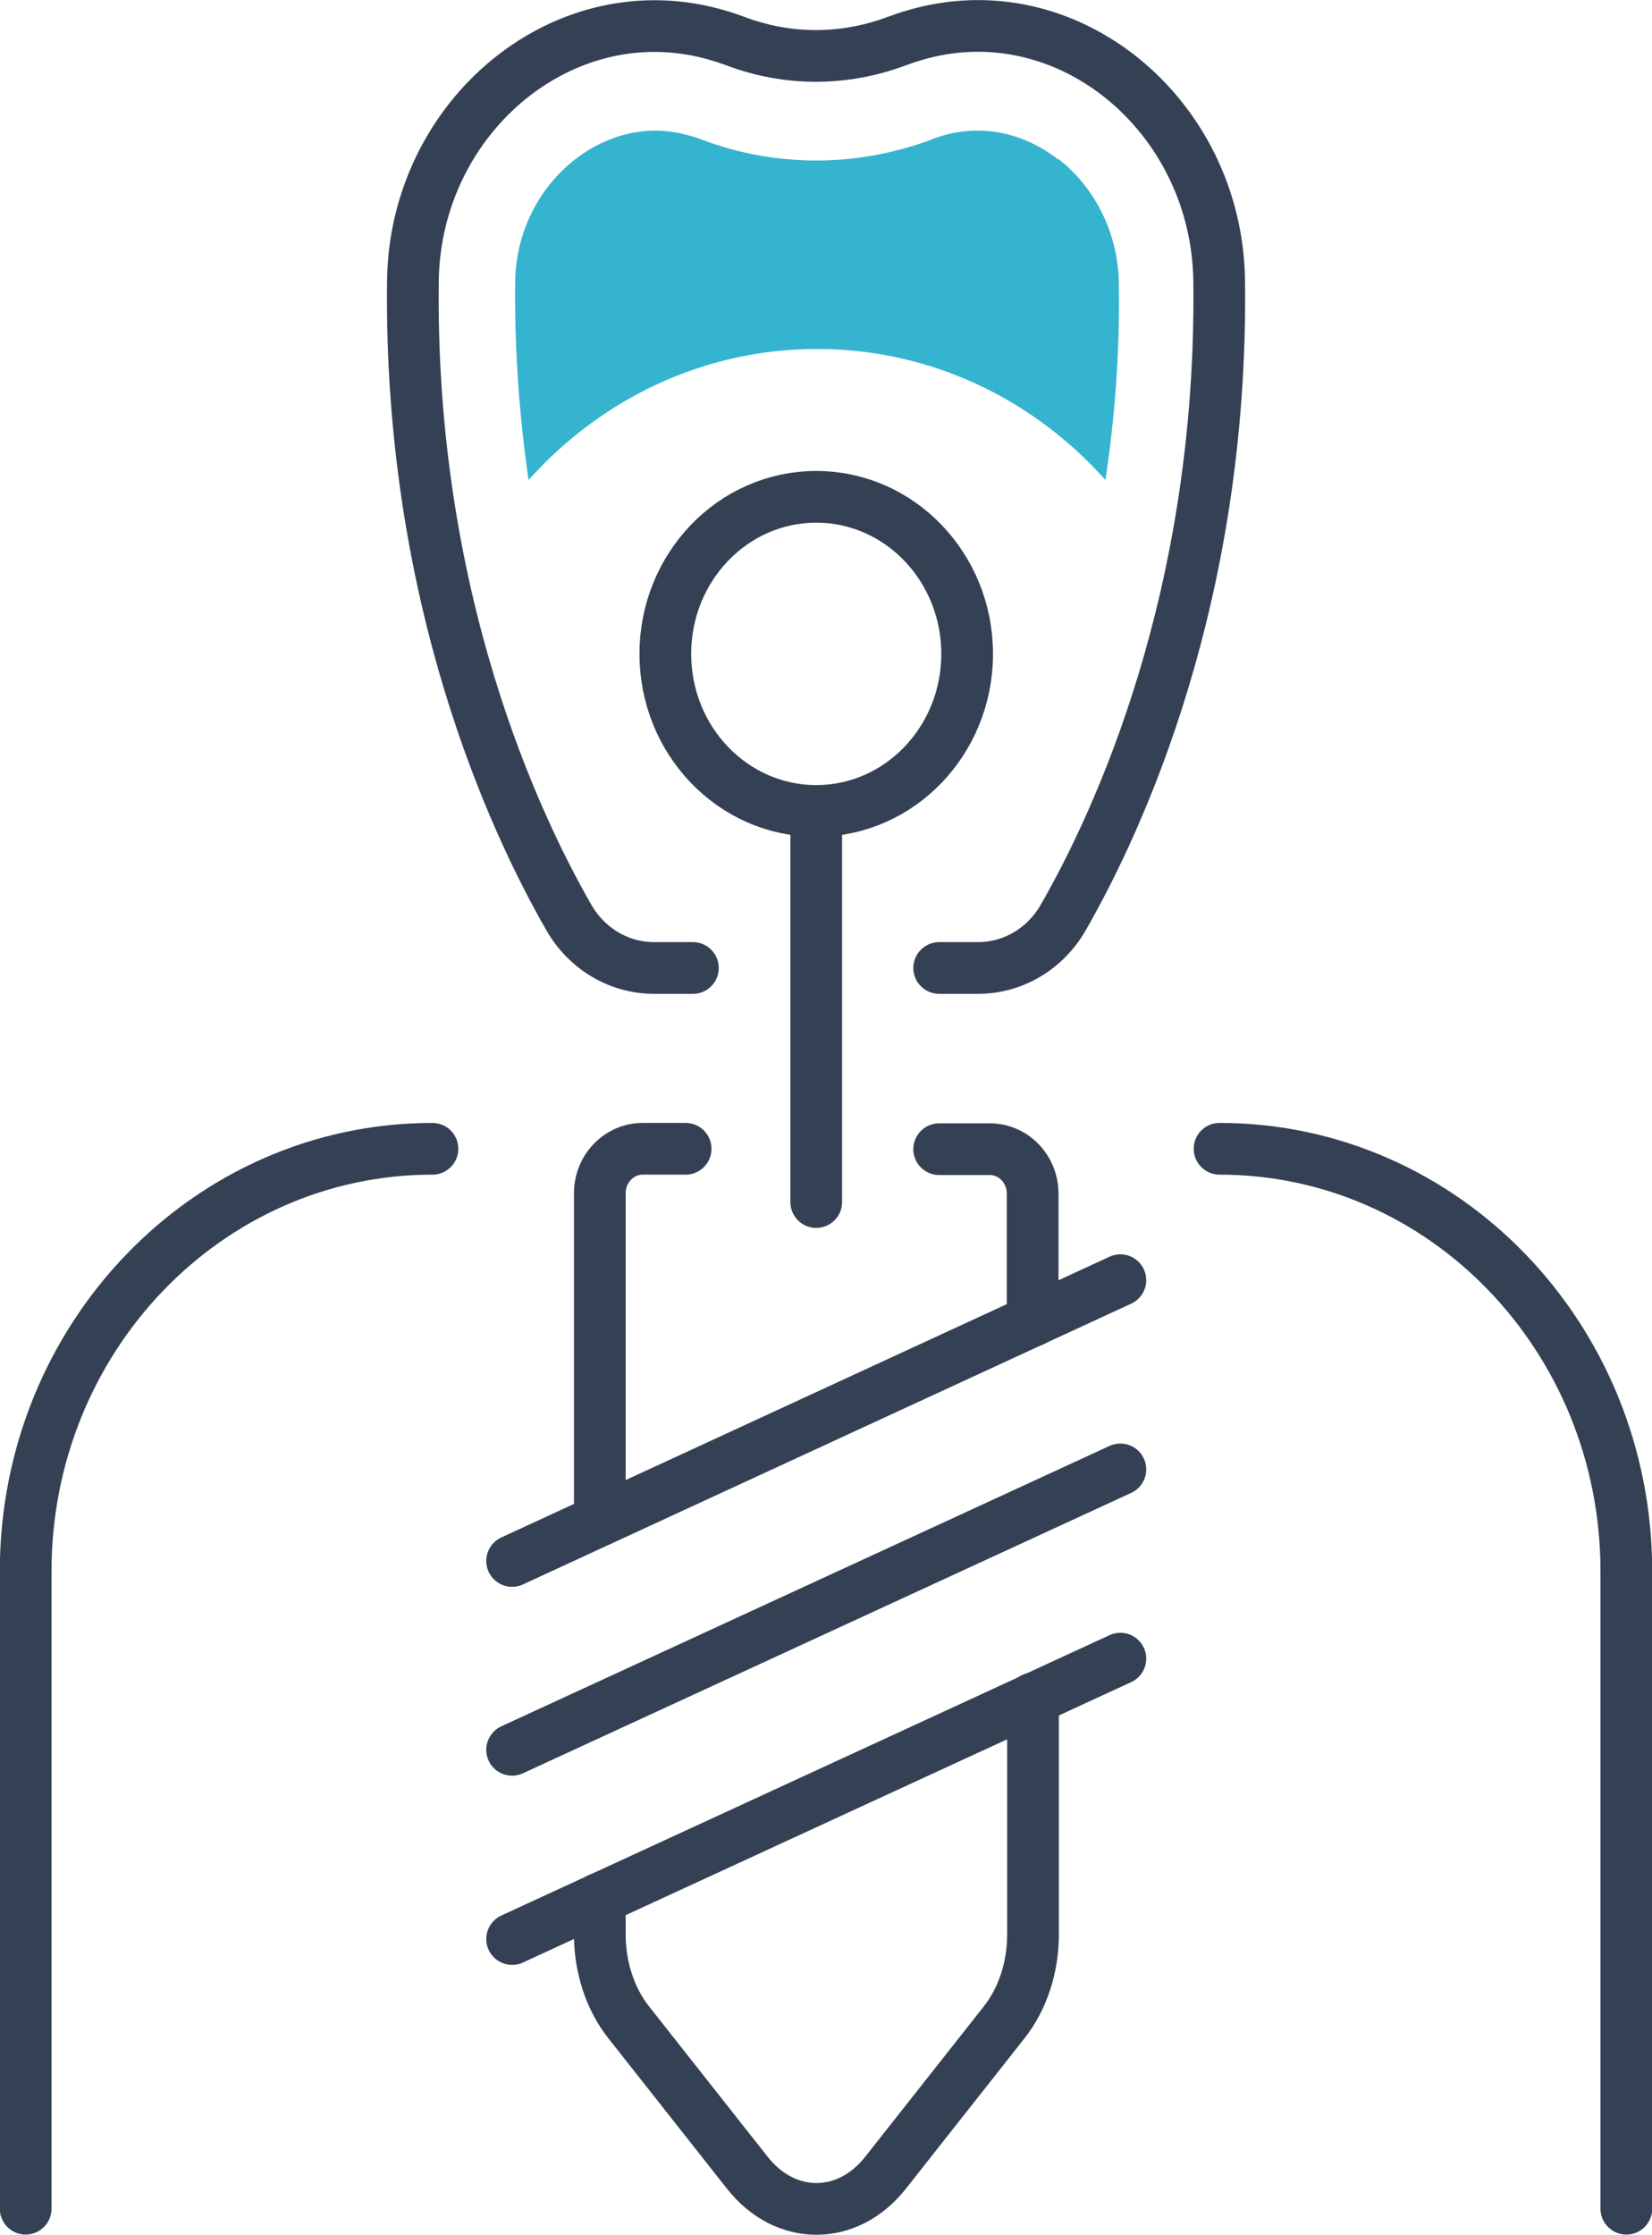 <?xml version="1.0" encoding="UTF-8"?>
<svg id="_レイヤー_2" data-name="レイヤー 2" xmlns="http://www.w3.org/2000/svg" viewBox="0 0 43.13 58.35">
  <defs>
    <style>
      .cls-1 {
        fill: none;
        stroke: #344154;
        stroke-linecap: round;
        stroke-miterlimit: 10;
        stroke-width: 1.35px;
      }

      .cls-2 {
        fill: #35b4cf;
        stroke-width: 0px;
      }
    </style>
  </defs>
  <g id="_レイヤー_1-2" data-name="レイヤー 1">
    <g>
      <path class="cls-1" d="m24.52,25.27h1.01c.92,0,1.76-.5,2.23-1.32,1.43-2.49,4.17-8.37,4.07-16.61-.05-4.33-3.99-7.62-7.99-6.41-.14.04-.28.09-.42.14-1.38.52-2.86.52-4.23,0-.14-.05-.28-.1-.42-.14-4-1.2-7.94,2.09-7.99,6.41-.1,8.24,2.64,14.12,4.07,16.61.47.82,1.31,1.32,2.23,1.32h1.01"/>
      <line class="cls-1" x1="21.31" y1="21.17" x2="21.31" y2="31.38"/>
      <path class="cls-1" d="m26.96,34.48v-3.32c0-.64-.5-1.16-1.12-1.16h-1.32"/>
      <path class="cls-1" d="m15.66,49.56v.94c0,.86.27,1.68.75,2.29l3.1,3.93c.99,1.26,2.62,1.26,3.61,0l3.1-3.93c.48-.61.75-1.43.75-2.29v-6.16"/>
      <path class="cls-1" d="m17.9,29.99h-1.12c-.62,0-1.12.52-1.12,1.16v8.53"/>
      <g>
        <line class="cls-1" x1="13.37" y1="40.75" x2="29.25" y2="33.42"/>
        <line class="cls-1" x1="13.37" y1="45.68" x2="29.25" y2="38.36"/>
        <line class="cls-1" x1="13.37" y1="50.62" x2="29.25" y2="43.3"/>
      </g>
      <ellipse class="cls-1" cx="21.31" cy="17.07" rx="3.94" ry="4.1"/>
      <path class="cls-1" d="m31.84,29.99h0c5.87,0,10.62,4.94,10.62,11.03v16.64"/>
      <path class="cls-1" d="m11.29,29.99h0c-5.87,0-10.62,4.94-10.62,11.03v16.64"/>
      <path class="cls-2" d="m27.61,4.15c-.4-.31-1.13-.74-2.08-.74-.3,0-.62.04-.95.14-.09.03-.17.05-.25.09-.97.36-1.99.55-3.01.55s-2.04-.18-3.01-.55c-.08-.03-.16-.06-.24-.08-.34-.1-.66-.15-.96-.15-.95,0-1.68.43-2.08.74-.98.75-1.57,1.95-1.58,3.22-.02,1.86.12,3.58.35,5.16,1.88-2.1,4.55-3.42,7.53-3.42s5.66,1.32,7.53,3.42c.24-1.58.38-3.3.35-5.16-.02-1.26-.61-2.47-1.58-3.22Z"/>
    </g>
  </g>
</svg>